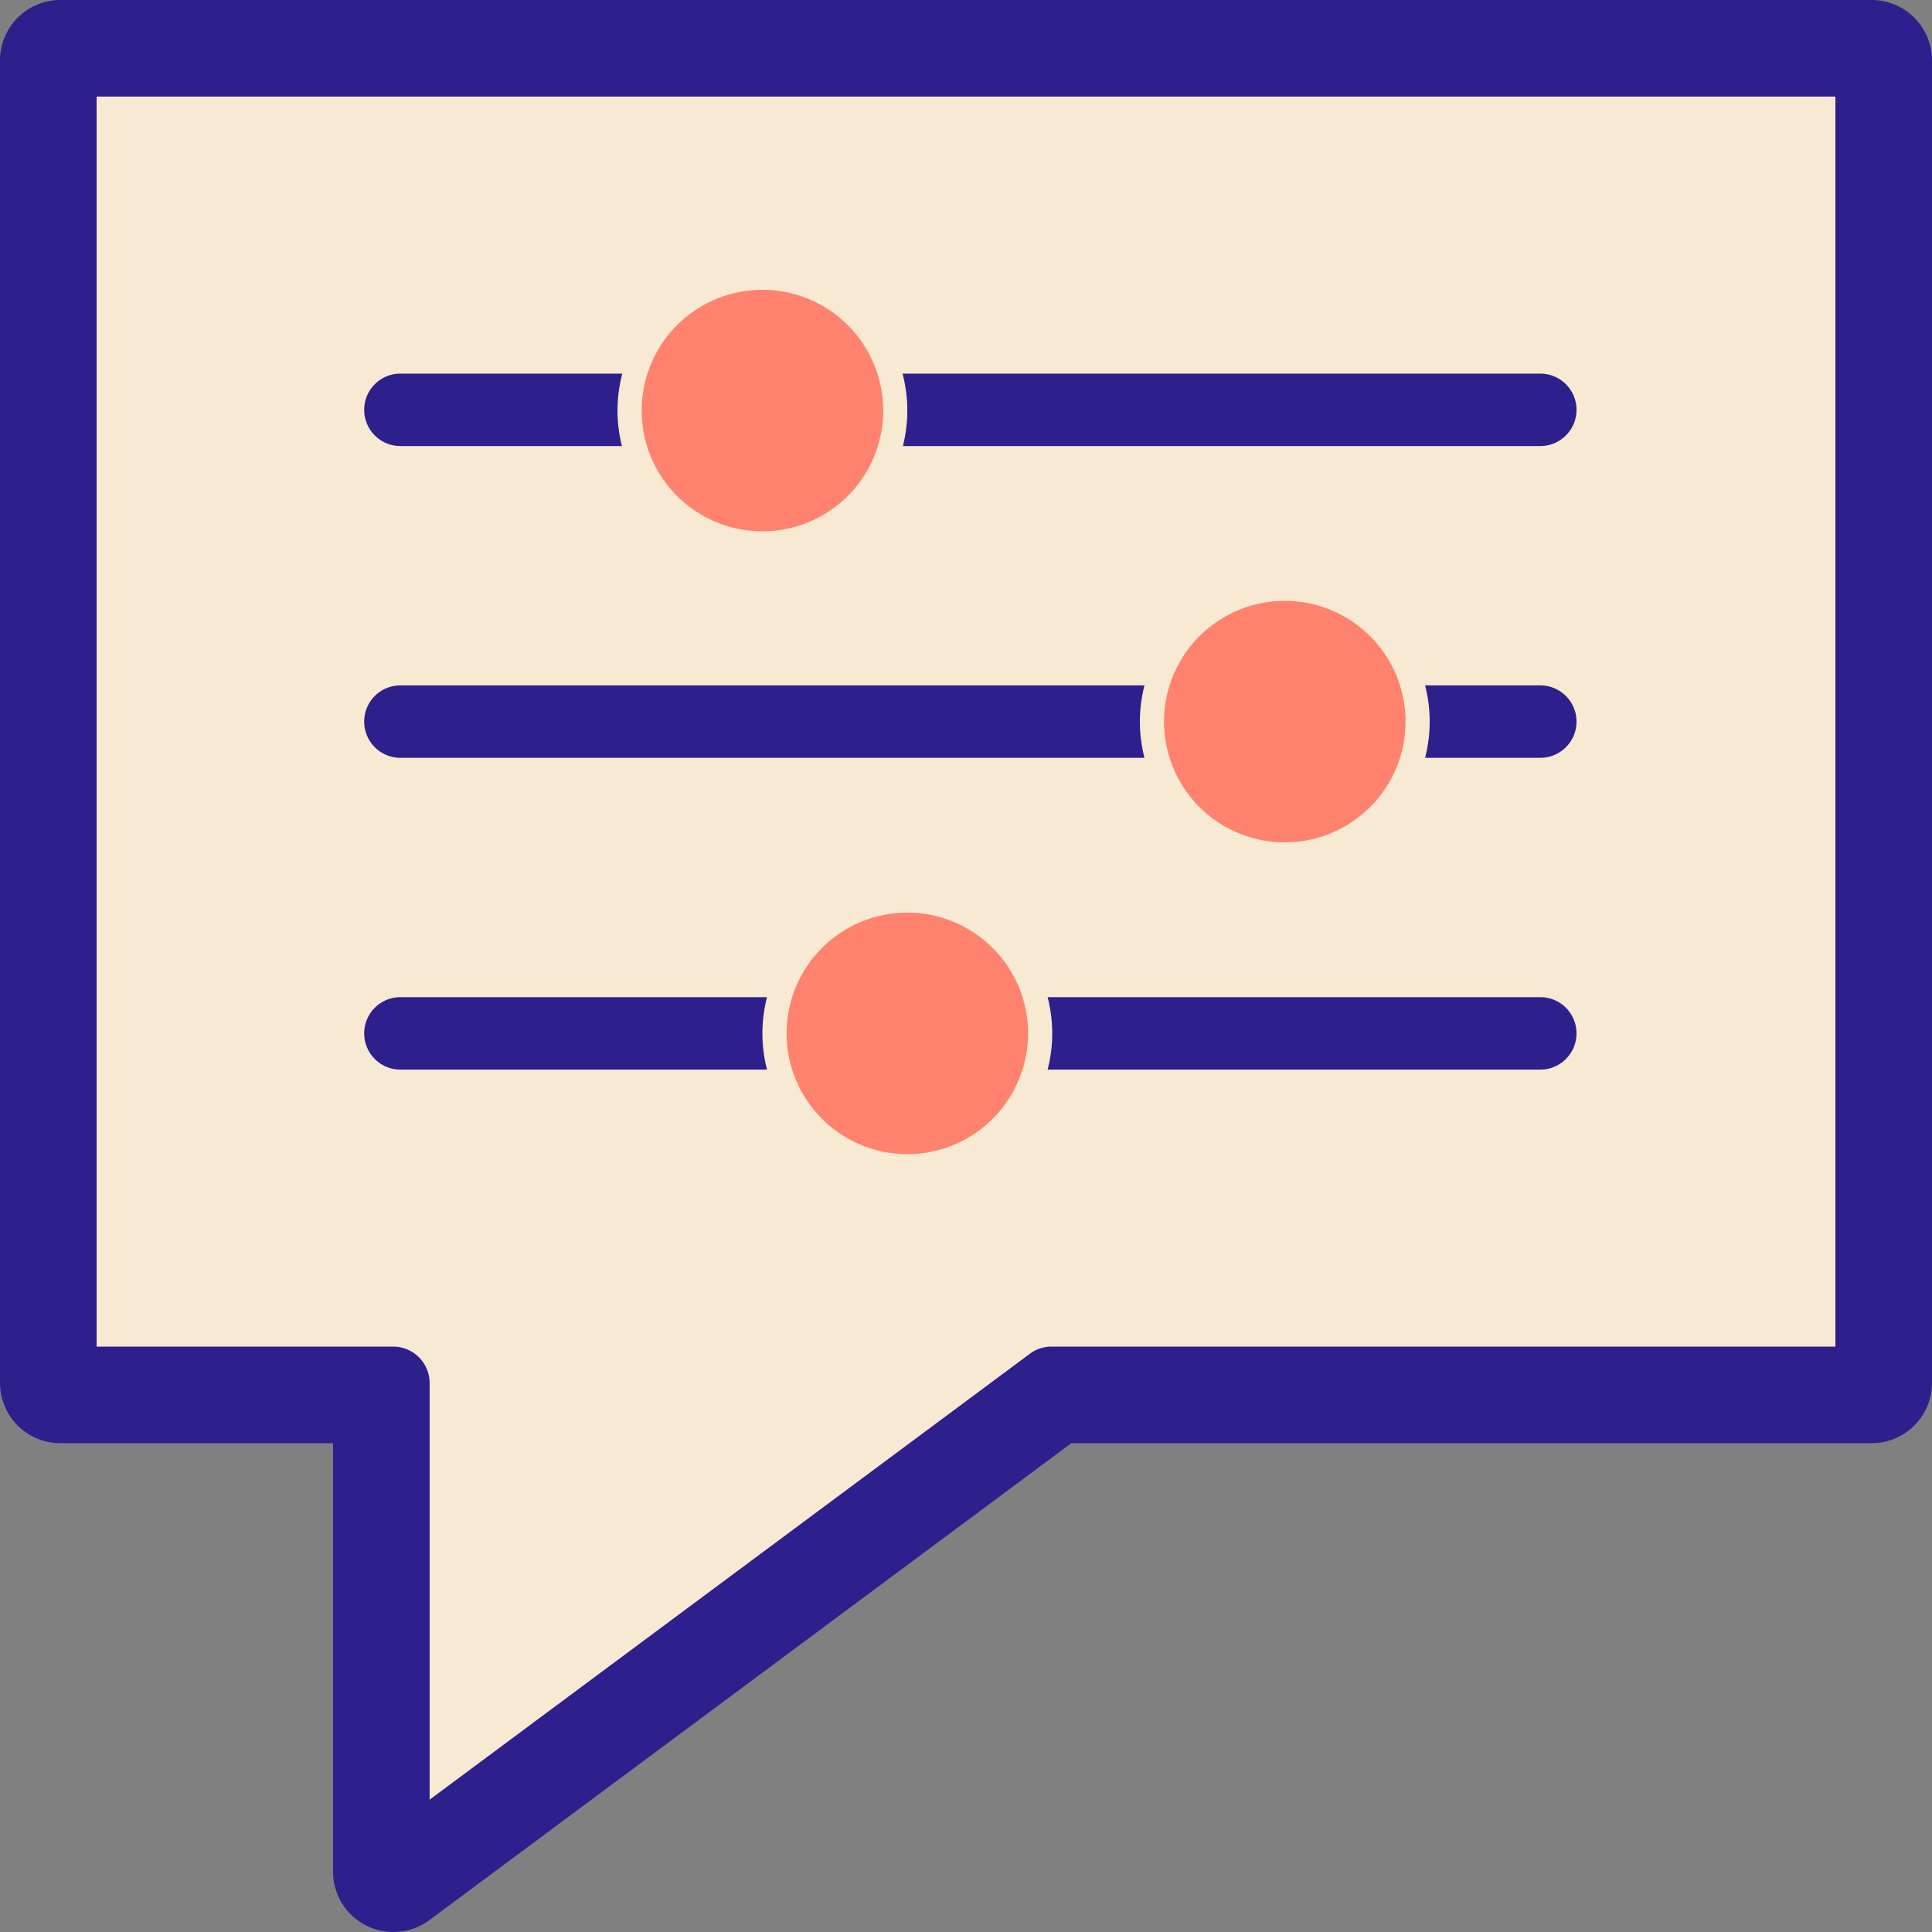 <svg xmlns="http://www.w3.org/2000/svg" viewBox="0 0 80 80"><rect x="0" y="0" width="80" height="80" fill="#808080" stroke="none"/><defs><style>.cls-1,.cls-3{fill:#2d208c;}.cls-1{fill-rule:evenodd;}.cls-2{fill:#f8e9d2;}.cls-4{fill:#ff826e;}</style></defs><g id="Layer_2" data-name="Layer 2"><g id="Layer_1-2" data-name="Layer 1"><path class="cls-1" d="M77.5,0H2.5A2.5,2.5,0,0,0,0,2.5H0V57.26a2.5,2.5,0,0,0,2.5,2.5H13.79V77.5a2.5,2.5,0,0,0,4,2L44.36,59.76H77.5a2.5,2.5,0,0,0,2.5-2.5V2.5A2.5,2.5,0,0,0,77.5,0Z"></path><path class="cls-2" d="M4,4V55.76H16.29a1.51,1.51,0,0,1,1.5,1.5V74.52L42.64,56.06a1.49,1.49,0,0,1,.89-.3H76V4Z"></path><path class="cls-3" d="M63.78,18.47H16.58a1.5,1.5,0,1,1,0-3h47.2a1.5,1.5,0,1,1,0,3Z"></path><path class="cls-3" d="M63.78,31.38H16.58a1.5,1.5,0,1,1,0-3h47.2a1.5,1.5,0,0,1,0,3Z"></path><path class="cls-3" d="M63.78,44.29H16.58a1.5,1.5,0,1,1,0-3h47.2a1.5,1.5,0,0,1,0,3Z"></path><path class="cls-2" d="M31.57,11a6,6,0,1,0,6,6,6,6,0,0,0-6-6Z"></path><path class="cls-2" d="M53.2,23.88a6,6,0,1,0,6,6,6,6,0,0,0-6-6Z"></path><path class="cls-2" d="M37.57,36.79a6,6,0,1,0,6,6,6,6,0,0,0-6-6Z"></path><path class="cls-4" d="M31.57,12a5,5,0,1,1-5,5,5,5,0,0,1,5-5"></path><path class="cls-4" d="M53.2,24.88a5,5,0,1,1-5,5,5,5,0,0,1,5-5"></path><path class="cls-4" d="M37.57,37.79a5,5,0,1,1-5,5,5,5,0,0,1,5-5"></path></g></g></svg>
